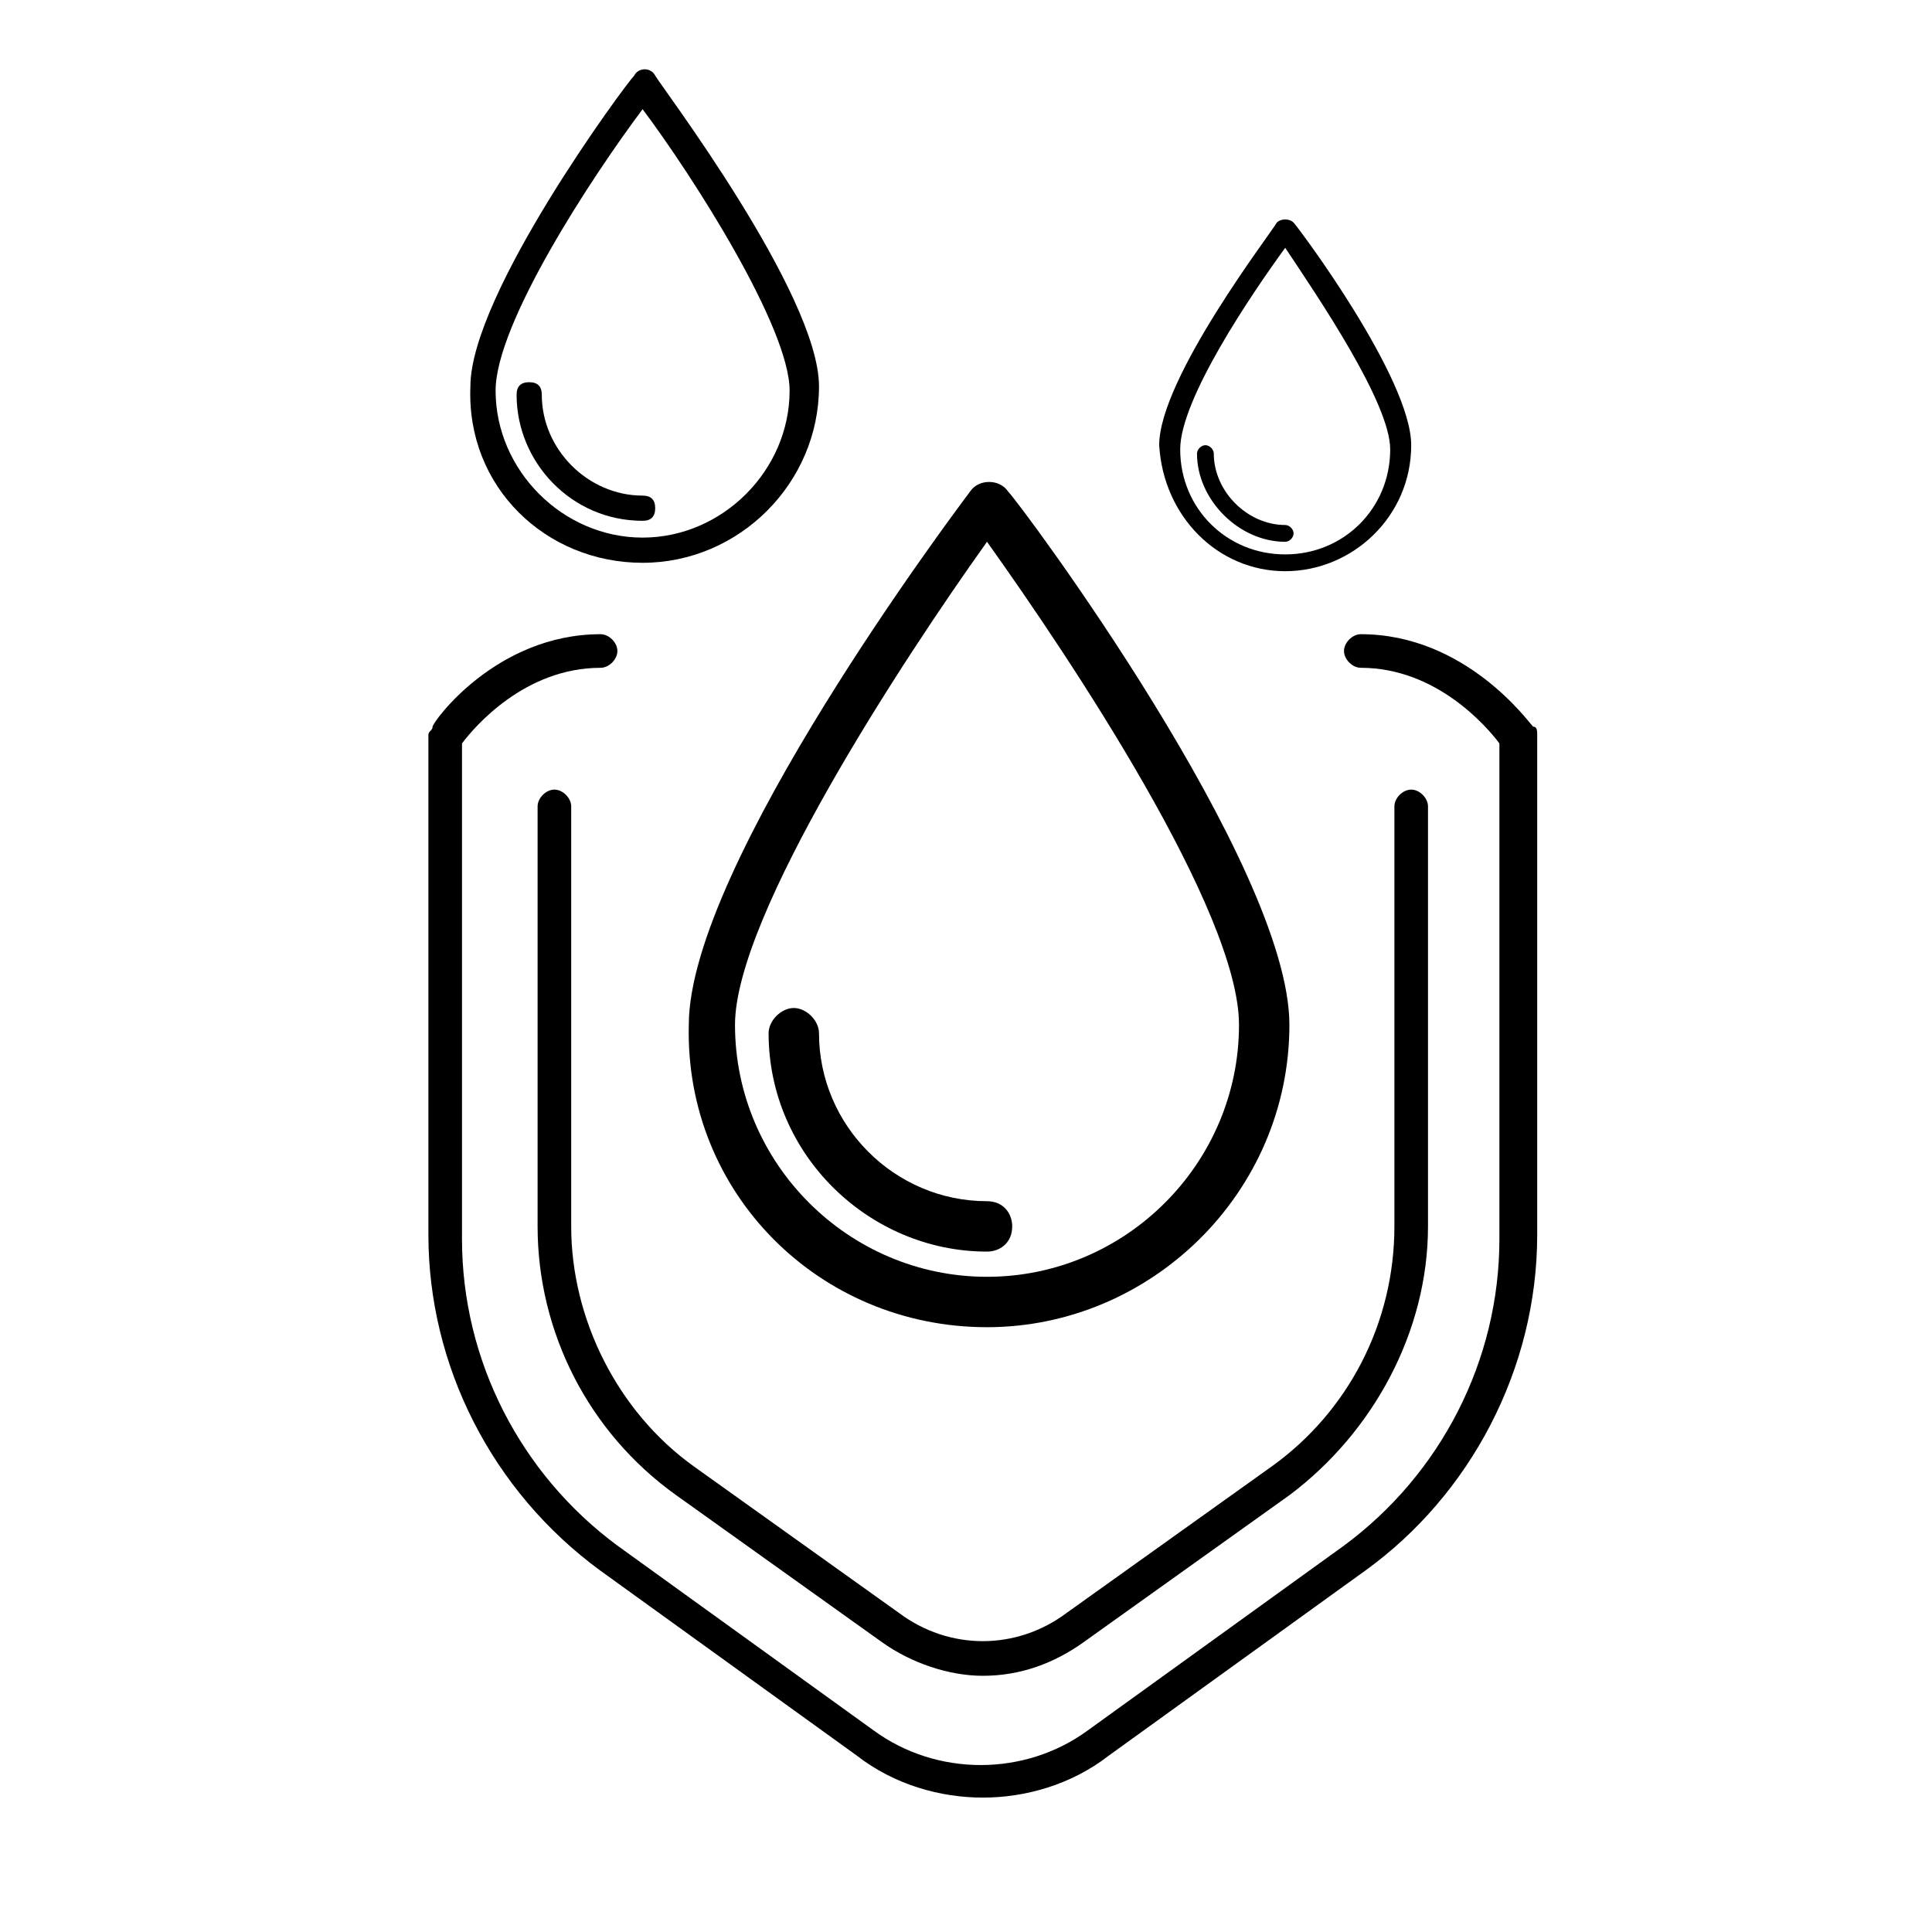 <?xml version="1.0" encoding="UTF-8"?>
<!-- Generator: Adobe Illustrator 24.1.2, SVG Export Plug-In . SVG Version: 6.00 Build 0)  -->
<svg xmlns="http://www.w3.org/2000/svg" xmlns:xlink="http://www.w3.org/1999/xlink" version="1.1" id="Layer_1" x="0px" y="0px" viewBox="0 0 46 46" style="enable-background:new 0 0 46 46;" xml:space="preserve">
<path d="M32.4,15.1c-0.2,0-0.4,0.2-0.4,0.4s0.2,0.4,0.4,0.4c1.8,0,3,1.4,3.3,1.8v11.8c0,2.9-1.4,5.6-3.7,7.3l-6.1,4.4  c-1.5,1.1-3.6,1.1-5.1,0l-6.1-4.4c-2.3-1.7-3.7-4.4-3.7-7.3V17.7c0.3-0.4,1.5-1.8,3.3-1.8c0.2,0,0.4-0.2,0.4-0.4s-0.2-0.4-0.4-0.4  c-2.5,0-4,2.1-4,2.2s-0.1,0.1-0.1,0.2v11.9c0,3.1,1.5,6.1,4.1,8l6.1,4.4c0.9,0.7,2,1,3,1s2.1-0.3,3-1l6.1-4.4c2.5-1.8,4.1-4.8,4.1-8  V17.5c0-0.1,0-0.2-0.1-0.2C36.4,17.2,34.9,15.1,32.4,15.1"></path>
<path d="M21.4,38.4l-4.9-3.5c-1.8-1.3-2.9-3.5-2.9-5.7v-10c0-0.2-0.2-0.4-0.4-0.4s-0.4,0.2-0.4,0.4v10c0,2.5,1.2,4.9,3.3,6.4  l4.9,3.5c0.7,0.5,1.6,0.8,2.4,0.8c0.9,0,1.7-0.3,2.4-0.8l4.9-3.5c2-1.5,3.3-3.9,3.3-6.4v-10c0-0.2-0.2-0.4-0.4-0.4s-0.4,0.2-0.4,0.4  v10c0,2.3-1.1,4.4-2.9,5.7l-4.9,3.5C24.2,39.3,22.6,39.3,21.4,38.4"></path>
<path d="M30.6,12.9c0.1,0,0.2-0.1,0.2-0.2c0-0.1-0.1-0.2-0.2-0.2c-0.9,0-1.7-0.8-1.7-1.7c0-0.1-0.1-0.2-0.2-0.2s-0.2,0.1-0.2,0.2  C28.5,11.9,29.5,12.9,30.6,12.9"></path>
<path d="M30.6,13.6c1.6,0,3-1.3,3-3c0-1.6-2.7-5.2-2.8-5.3c-0.1-0.1-0.3-0.1-0.4,0c-0.1,0.2-2.8,3.7-2.8,5.3  C27.7,12.3,29,13.6,30.6,13.6 M30.6,5.9c0.8,1.2,2.5,3.7,2.5,4.8c0,1.4-1.1,2.5-2.5,2.5s-2.5-1.1-2.5-2.5C28.1,9.5,29.8,7,30.6,5.9"></path>
<path d="M23.5,29.8c0.3,0,0.6-0.2,0.6-0.6c0-0.3-0.2-0.6-0.6-0.6c-2.2,0-4-1.8-4-4c0-0.3-0.3-0.6-0.6-0.6c-0.3,0-0.6,0.3-0.6,0.6  C18.3,27.5,20.7,29.8,23.5,29.8"></path>
<path d="M23.5,31.6c3.9,0,7.2-3.2,7.2-7.2c0-3.8-6.4-12.4-6.7-12.7c-0.2-0.3-0.7-0.3-0.9,0c-0.3,0.4-6.7,8.9-6.7,12.7  C16.3,28.4,19.5,31.6,23.5,31.6 M23.5,12.9c2,2.8,6,8.8,6,11.5c0,3.3-2.7,6-6,6s-6-2.7-6-6C17.5,21.8,21.5,15.7,23.5,12.9"></path>
<path d="M15.3,13.4c2.3,0,4.2-1.9,4.2-4.2c0-2.2-3.8-7.2-3.9-7.4c-0.1-0.2-0.4-0.2-0.5,0C14.9,2,11.2,7,11.2,9.2  C11.1,11.6,13,13.4,15.3,13.4 M15.3,2.6c1.2,1.6,3.5,5.2,3.5,6.7c0,1.9-1.6,3.5-3.5,3.5s-3.5-1.6-3.5-3.5  C11.8,7.7,14.1,4.2,15.3,2.6"></path>
<path d="M15.3,12.4c0.2,0,0.3-0.1,0.3-0.3s-0.1-0.3-0.3-0.3c-1.3,0-2.4-1.1-2.4-2.4c0-0.2-0.1-0.3-0.3-0.3s-0.3,0.1-0.3,0.3  C12.3,11,13.6,12.4,15.3,12.4"></path>
</svg>
